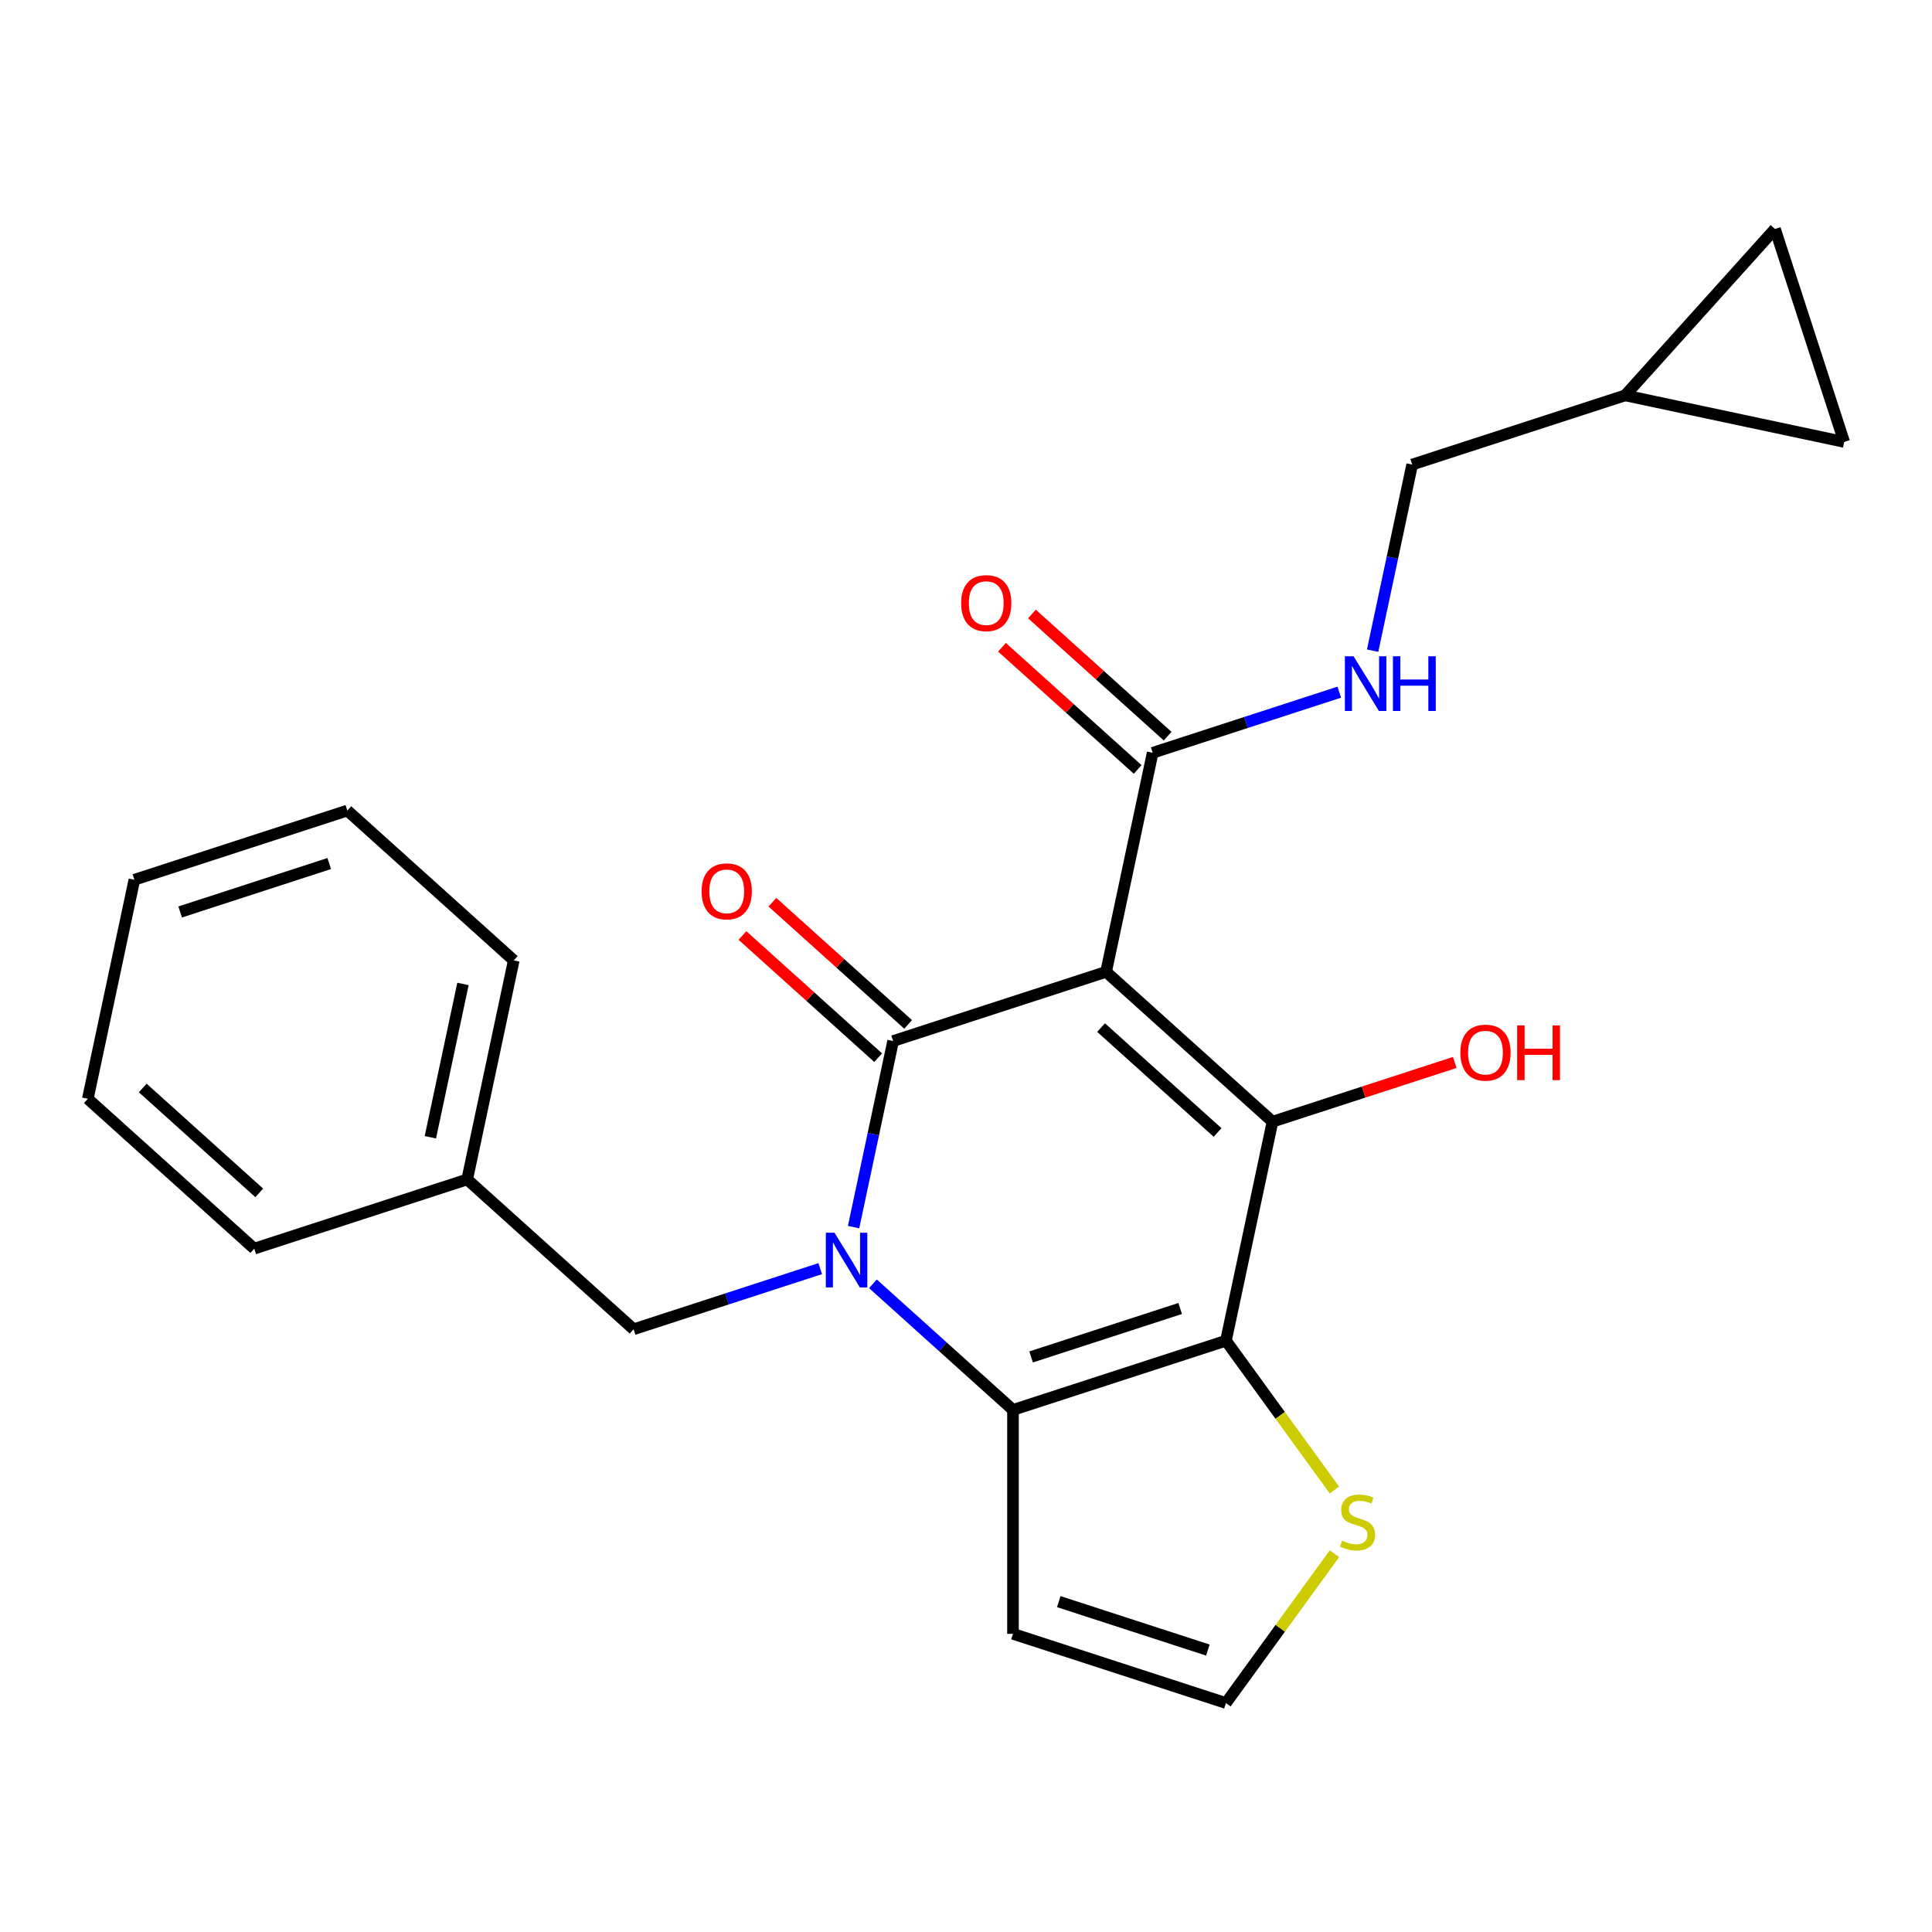 <?xml version='1.0' encoding='iso-8859-1'?>
<svg version='1.1' baseProfile='full'
              xmlns='http://www.w3.org/2000/svg'
                      xmlns:rdkit='http://www.rdkit.org/xml'
                      xmlns:xlink='http://www.w3.org/1999/xlink'
                  xml:space='preserve'
width='1000px' height='1000px' viewBox='0 0 1000 1000'>
<!-- END OF HEADER -->
<rect style='opacity:1.0;fill:#FFFFFF;stroke:none' width='1000' height='1000' x='0' y='0'> </rect>
<path class='bond-1' d='M 572.515,503.023 L 462.283,538.839' style='fill:none;fill-rule:evenodd;stroke:#000000;stroke-width:6px;stroke-linecap:butt;stroke-linejoin:miter;stroke-opacity:1' />
<path class='bond-3' d='M 572.515,503.023 L 658.649,580.578' style='fill:none;fill-rule:evenodd;stroke:#000000;stroke-width:6px;stroke-linecap:butt;stroke-linejoin:miter;stroke-opacity:1' />
<path class='bond-3' d='M 569.924,531.883 L 630.217,586.172' style='fill:none;fill-rule:evenodd;stroke:#000000;stroke-width:6px;stroke-linecap:butt;stroke-linejoin:miter;stroke-opacity:1' />
<path class='bond-5' d='M 572.515,503.023 L 596.613,389.651' style='fill:none;fill-rule:evenodd;stroke:#000000;stroke-width:6px;stroke-linecap:butt;stroke-linejoin:miter;stroke-opacity:1' />
<path class='bond-0' d='M 441.811,635.153 L 452.047,586.996' style='fill:none;fill-rule:evenodd;stroke:#0000FF;stroke-width:6px;stroke-linecap:butt;stroke-linejoin:miter;stroke-opacity:1' />
<path class='bond-0' d='M 452.047,586.996 L 462.283,538.839' style='fill:none;fill-rule:evenodd;stroke:#000000;stroke-width:6px;stroke-linecap:butt;stroke-linejoin:miter;stroke-opacity:1' />
<path class='bond-8' d='M 424.548,656.642 L 376.251,672.335' style='fill:none;fill-rule:evenodd;stroke:#0000FF;stroke-width:6px;stroke-linecap:butt;stroke-linejoin:miter;stroke-opacity:1' />
<path class='bond-8' d='M 376.251,672.335 L 327.954,688.027' style='fill:none;fill-rule:evenodd;stroke:#000000;stroke-width:6px;stroke-linecap:butt;stroke-linejoin:miter;stroke-opacity:1' />
<path class='bond-24' d='M 451.823,664.49 L 488.071,697.128' style='fill:none;fill-rule:evenodd;stroke:#0000FF;stroke-width:6px;stroke-linecap:butt;stroke-linejoin:miter;stroke-opacity:1' />
<path class='bond-24' d='M 488.071,697.128 L 524.319,729.766' style='fill:none;fill-rule:evenodd;stroke:#000000;stroke-width:6px;stroke-linecap:butt;stroke-linejoin:miter;stroke-opacity:1' />
<path class='bond-11' d='M 470.039,530.226 L 434.921,498.605' style='fill:none;fill-rule:evenodd;stroke:#000000;stroke-width:6px;stroke-linecap:butt;stroke-linejoin:miter;stroke-opacity:1' />
<path class='bond-11' d='M 434.921,498.605 L 399.803,466.985' style='fill:none;fill-rule:evenodd;stroke:#FF0000;stroke-width:6px;stroke-linecap:butt;stroke-linejoin:miter;stroke-opacity:1' />
<path class='bond-11' d='M 454.528,547.453 L 419.41,515.832' style='fill:none;fill-rule:evenodd;stroke:#000000;stroke-width:6px;stroke-linecap:butt;stroke-linejoin:miter;stroke-opacity:1' />
<path class='bond-11' d='M 419.41,515.832 L 384.292,484.212' style='fill:none;fill-rule:evenodd;stroke:#FF0000;stroke-width:6px;stroke-linecap:butt;stroke-linejoin:miter;stroke-opacity:1' />
<path class='bond-2' d='M 634.551,693.95 L 658.649,580.578' style='fill:none;fill-rule:evenodd;stroke:#000000;stroke-width:6px;stroke-linecap:butt;stroke-linejoin:miter;stroke-opacity:1' />
<path class='bond-4' d='M 634.551,693.95 L 524.319,729.766' style='fill:none;fill-rule:evenodd;stroke:#000000;stroke-width:6px;stroke-linecap:butt;stroke-linejoin:miter;stroke-opacity:1' />
<path class='bond-4' d='M 610.853,677.276 L 533.691,702.347' style='fill:none;fill-rule:evenodd;stroke:#000000;stroke-width:6px;stroke-linecap:butt;stroke-linejoin:miter;stroke-opacity:1' />
<path class='bond-6' d='M 634.551,693.95 L 662.625,732.591' style='fill:none;fill-rule:evenodd;stroke:#000000;stroke-width:6px;stroke-linecap:butt;stroke-linejoin:miter;stroke-opacity:1' />
<path class='bond-6' d='M 662.625,732.591 L 690.7,771.233' style='fill:none;fill-rule:evenodd;stroke:#CCCC00;stroke-width:6px;stroke-linecap:butt;stroke-linejoin:miter;stroke-opacity:1' />
<path class='bond-16' d='M 658.649,580.578 L 705.816,565.253' style='fill:none;fill-rule:evenodd;stroke:#000000;stroke-width:6px;stroke-linecap:butt;stroke-linejoin:miter;stroke-opacity:1' />
<path class='bond-16' d='M 705.816,565.253 L 752.983,549.927' style='fill:none;fill-rule:evenodd;stroke:#FF0000;stroke-width:6px;stroke-linecap:butt;stroke-linejoin:miter;stroke-opacity:1' />
<path class='bond-7' d='M 524.319,729.766 L 524.319,845.671' style='fill:none;fill-rule:evenodd;stroke:#000000;stroke-width:6px;stroke-linecap:butt;stroke-linejoin:miter;stroke-opacity:1' />
<path class='bond-9' d='M 596.613,389.651 L 644.91,373.959' style='fill:none;fill-rule:evenodd;stroke:#000000;stroke-width:6px;stroke-linecap:butt;stroke-linejoin:miter;stroke-opacity:1' />
<path class='bond-9' d='M 644.91,373.959 L 693.207,358.266' style='fill:none;fill-rule:evenodd;stroke:#0000FF;stroke-width:6px;stroke-linecap:butt;stroke-linejoin:miter;stroke-opacity:1' />
<path class='bond-15' d='M 604.368,381.038 L 569.25,349.417' style='fill:none;fill-rule:evenodd;stroke:#000000;stroke-width:6px;stroke-linecap:butt;stroke-linejoin:miter;stroke-opacity:1' />
<path class='bond-15' d='M 569.25,349.417 L 534.132,317.797' style='fill:none;fill-rule:evenodd;stroke:#FF0000;stroke-width:6px;stroke-linecap:butt;stroke-linejoin:miter;stroke-opacity:1' />
<path class='bond-15' d='M 588.857,398.265 L 553.739,366.644' style='fill:none;fill-rule:evenodd;stroke:#000000;stroke-width:6px;stroke-linecap:butt;stroke-linejoin:miter;stroke-opacity:1' />
<path class='bond-15' d='M 553.739,366.644 L 518.621,335.024' style='fill:none;fill-rule:evenodd;stroke:#FF0000;stroke-width:6px;stroke-linecap:butt;stroke-linejoin:miter;stroke-opacity:1' />
<path class='bond-10' d='M 690.7,804.204 L 662.625,842.846' style='fill:none;fill-rule:evenodd;stroke:#CCCC00;stroke-width:6px;stroke-linecap:butt;stroke-linejoin:miter;stroke-opacity:1' />
<path class='bond-10' d='M 662.625,842.846 L 634.551,881.487' style='fill:none;fill-rule:evenodd;stroke:#000000;stroke-width:6px;stroke-linecap:butt;stroke-linejoin:miter;stroke-opacity:1' />
<path class='bond-25' d='M 524.319,845.671 L 634.551,881.487' style='fill:none;fill-rule:evenodd;stroke:#000000;stroke-width:6px;stroke-linecap:butt;stroke-linejoin:miter;stroke-opacity:1' />
<path class='bond-25' d='M 548.017,828.997 L 625.179,854.068' style='fill:none;fill-rule:evenodd;stroke:#000000;stroke-width:6px;stroke-linecap:butt;stroke-linejoin:miter;stroke-opacity:1' />
<path class='bond-18' d='M 327.954,688.027 L 241.82,610.472' style='fill:none;fill-rule:evenodd;stroke:#000000;stroke-width:6px;stroke-linecap:butt;stroke-linejoin:miter;stroke-opacity:1' />
<path class='bond-17' d='M 710.47,336.777 L 720.706,288.62' style='fill:none;fill-rule:evenodd;stroke:#0000FF;stroke-width:6px;stroke-linecap:butt;stroke-linejoin:miter;stroke-opacity:1' />
<path class='bond-17' d='M 720.706,288.62 L 730.942,240.463' style='fill:none;fill-rule:evenodd;stroke:#000000;stroke-width:6px;stroke-linecap:butt;stroke-linejoin:miter;stroke-opacity:1' />
<path class='bond-12' d='M 841.174,204.647 L 730.942,240.463' style='fill:none;fill-rule:evenodd;stroke:#000000;stroke-width:6px;stroke-linecap:butt;stroke-linejoin:miter;stroke-opacity:1' />
<path class='bond-13' d='M 841.174,204.647 L 918.729,118.513' style='fill:none;fill-rule:evenodd;stroke:#000000;stroke-width:6px;stroke-linecap:butt;stroke-linejoin:miter;stroke-opacity:1' />
<path class='bond-14' d='M 841.174,204.647 L 954.545,228.745' style='fill:none;fill-rule:evenodd;stroke:#000000;stroke-width:6px;stroke-linecap:butt;stroke-linejoin:miter;stroke-opacity:1' />
<path class='bond-26' d='M 918.729,118.513 L 954.545,228.745' style='fill:none;fill-rule:evenodd;stroke:#000000;stroke-width:6px;stroke-linecap:butt;stroke-linejoin:miter;stroke-opacity:1' />
<path class='bond-19' d='M 241.82,610.472 L 265.918,497.101' style='fill:none;fill-rule:evenodd;stroke:#000000;stroke-width:6px;stroke-linecap:butt;stroke-linejoin:miter;stroke-opacity:1' />
<path class='bond-19' d='M 222.76,588.647 L 239.629,509.287' style='fill:none;fill-rule:evenodd;stroke:#000000;stroke-width:6px;stroke-linecap:butt;stroke-linejoin:miter;stroke-opacity:1' />
<path class='bond-20' d='M 241.82,610.472 L 131.588,646.289' style='fill:none;fill-rule:evenodd;stroke:#000000;stroke-width:6px;stroke-linecap:butt;stroke-linejoin:miter;stroke-opacity:1' />
<path class='bond-22' d='M 265.918,497.101 L 179.784,419.545' style='fill:none;fill-rule:evenodd;stroke:#000000;stroke-width:6px;stroke-linecap:butt;stroke-linejoin:miter;stroke-opacity:1' />
<path class='bond-21' d='M 131.588,646.289 L 45.455,568.733' style='fill:none;fill-rule:evenodd;stroke:#000000;stroke-width:6px;stroke-linecap:butt;stroke-linejoin:miter;stroke-opacity:1' />
<path class='bond-21' d='M 134.179,617.429 L 73.886,563.14' style='fill:none;fill-rule:evenodd;stroke:#000000;stroke-width:6px;stroke-linecap:butt;stroke-linejoin:miter;stroke-opacity:1' />
<path class='bond-23' d='M 45.455,568.733 L 69.552,455.362' style='fill:none;fill-rule:evenodd;stroke:#000000;stroke-width:6px;stroke-linecap:butt;stroke-linejoin:miter;stroke-opacity:1' />
<path class='bond-27' d='M 179.784,419.545 L 69.552,455.362' style='fill:none;fill-rule:evenodd;stroke:#000000;stroke-width:6px;stroke-linecap:butt;stroke-linejoin:miter;stroke-opacity:1' />
<path class='bond-27' d='M 170.413,446.964 L 93.251,472.036' style='fill:none;fill-rule:evenodd;stroke:#000000;stroke-width:6px;stroke-linecap:butt;stroke-linejoin:miter;stroke-opacity:1' />
<path  class='atom-1' d='M 431.925 638.051
L 441.205 653.051
Q 442.125 654.531, 443.605 657.211
Q 445.085 659.891, 445.165 660.051
L 445.165 638.051
L 448.925 638.051
L 448.925 666.371
L 445.045 666.371
L 435.085 649.971
Q 433.925 648.051, 432.685 645.851
Q 431.485 643.651, 431.125 642.971
L 431.125 666.371
L 427.445 666.371
L 427.445 638.051
L 431.925 638.051
' fill='#0000FF'/>
<path  class='atom-7' d='M 694.678 797.438
Q 694.998 797.558, 696.318 798.118
Q 697.638 798.678, 699.078 799.038
Q 700.558 799.358, 701.998 799.358
Q 704.678 799.358, 706.238 798.078
Q 707.798 796.758, 707.798 794.478
Q 707.798 792.918, 706.998 791.958
Q 706.238 790.998, 705.038 790.478
Q 703.838 789.958, 701.838 789.358
Q 699.318 788.598, 697.798 787.878
Q 696.318 787.158, 695.238 785.638
Q 694.198 784.118, 694.198 781.558
Q 694.198 777.998, 696.598 775.798
Q 699.038 773.598, 703.838 773.598
Q 707.118 773.598, 710.838 775.158
L 709.918 778.238
Q 706.518 776.838, 703.958 776.838
Q 701.198 776.838, 699.678 777.998
Q 698.158 779.118, 698.198 781.078
Q 698.198 782.598, 698.958 783.518
Q 699.758 784.438, 700.878 784.958
Q 702.038 785.478, 703.958 786.078
Q 706.518 786.878, 708.038 787.678
Q 709.558 788.478, 710.638 790.118
Q 711.758 791.718, 711.758 794.478
Q 711.758 798.398, 709.118 800.518
Q 706.518 802.598, 702.158 802.598
Q 699.638 802.598, 697.718 802.038
Q 695.838 801.518, 693.598 800.598
L 694.678 797.438
' fill='#CCCC00'/>
<path  class='atom-10' d='M 700.584 339.675
L 709.864 354.675
Q 710.784 356.155, 712.264 358.835
Q 713.744 361.515, 713.824 361.675
L 713.824 339.675
L 717.584 339.675
L 717.584 367.995
L 713.704 367.995
L 703.744 351.595
Q 702.584 349.675, 701.344 347.475
Q 700.144 345.275, 699.784 344.595
L 699.784 367.995
L 696.104 367.995
L 696.104 339.675
L 700.584 339.675
' fill='#0000FF'/>
<path  class='atom-10' d='M 720.984 339.675
L 724.824 339.675
L 724.824 351.715
L 739.304 351.715
L 739.304 339.675
L 743.144 339.675
L 743.144 367.995
L 739.304 367.995
L 739.304 354.915
L 724.824 354.915
L 724.824 367.995
L 720.984 367.995
L 720.984 339.675
' fill='#0000FF'/>
<path  class='atom-12' d='M 363.149 461.364
Q 363.149 454.564, 366.509 450.764
Q 369.869 446.964, 376.149 446.964
Q 382.429 446.964, 385.789 450.764
Q 389.149 454.564, 389.149 461.364
Q 389.149 468.244, 385.749 472.164
Q 382.349 476.044, 376.149 476.044
Q 369.909 476.044, 366.509 472.164
Q 363.149 468.284, 363.149 461.364
M 376.149 472.844
Q 380.469 472.844, 382.789 469.964
Q 385.149 467.044, 385.149 461.364
Q 385.149 455.804, 382.789 453.004
Q 380.469 450.164, 376.149 450.164
Q 371.829 450.164, 369.469 452.964
Q 367.149 455.764, 367.149 461.364
Q 367.149 467.084, 369.469 469.964
Q 371.829 472.844, 376.149 472.844
' fill='#FF0000'/>
<path  class='atom-16' d='M 497.479 312.176
Q 497.479 305.376, 500.839 301.576
Q 504.199 297.776, 510.479 297.776
Q 516.759 297.776, 520.119 301.576
Q 523.479 305.376, 523.479 312.176
Q 523.479 319.056, 520.079 322.976
Q 516.679 326.856, 510.479 326.856
Q 504.239 326.856, 500.839 322.976
Q 497.479 319.096, 497.479 312.176
M 510.479 323.656
Q 514.799 323.656, 517.119 320.776
Q 519.479 317.856, 519.479 312.176
Q 519.479 306.616, 517.119 303.816
Q 514.799 300.976, 510.479 300.976
Q 506.159 300.976, 503.799 303.776
Q 501.479 306.576, 501.479 312.176
Q 501.479 317.896, 503.799 320.776
Q 506.159 323.656, 510.479 323.656
' fill='#FF0000'/>
<path  class='atom-17' d='M 755.88 544.842
Q 755.88 538.042, 759.24 534.242
Q 762.6 530.442, 768.88 530.442
Q 775.16 530.442, 778.52 534.242
Q 781.88 538.042, 781.88 544.842
Q 781.88 551.722, 778.48 555.642
Q 775.08 559.522, 768.88 559.522
Q 762.64 559.522, 759.24 555.642
Q 755.88 551.762, 755.88 544.842
M 768.88 556.322
Q 773.2 556.322, 775.52 553.442
Q 777.88 550.522, 777.88 544.842
Q 777.88 539.282, 775.52 536.482
Q 773.2 533.642, 768.88 533.642
Q 764.56 533.642, 762.2 536.442
Q 759.88 539.242, 759.88 544.842
Q 759.88 550.562, 762.2 553.442
Q 764.56 556.322, 768.88 556.322
' fill='#FF0000'/>
<path  class='atom-17' d='M 785.28 530.762
L 789.12 530.762
L 789.12 542.802
L 803.6 542.802
L 803.6 530.762
L 807.44 530.762
L 807.44 559.082
L 803.6 559.082
L 803.6 546.002
L 789.12 546.002
L 789.12 559.082
L 785.28 559.082
L 785.28 530.762
' fill='#FF0000'/>
</svg>
